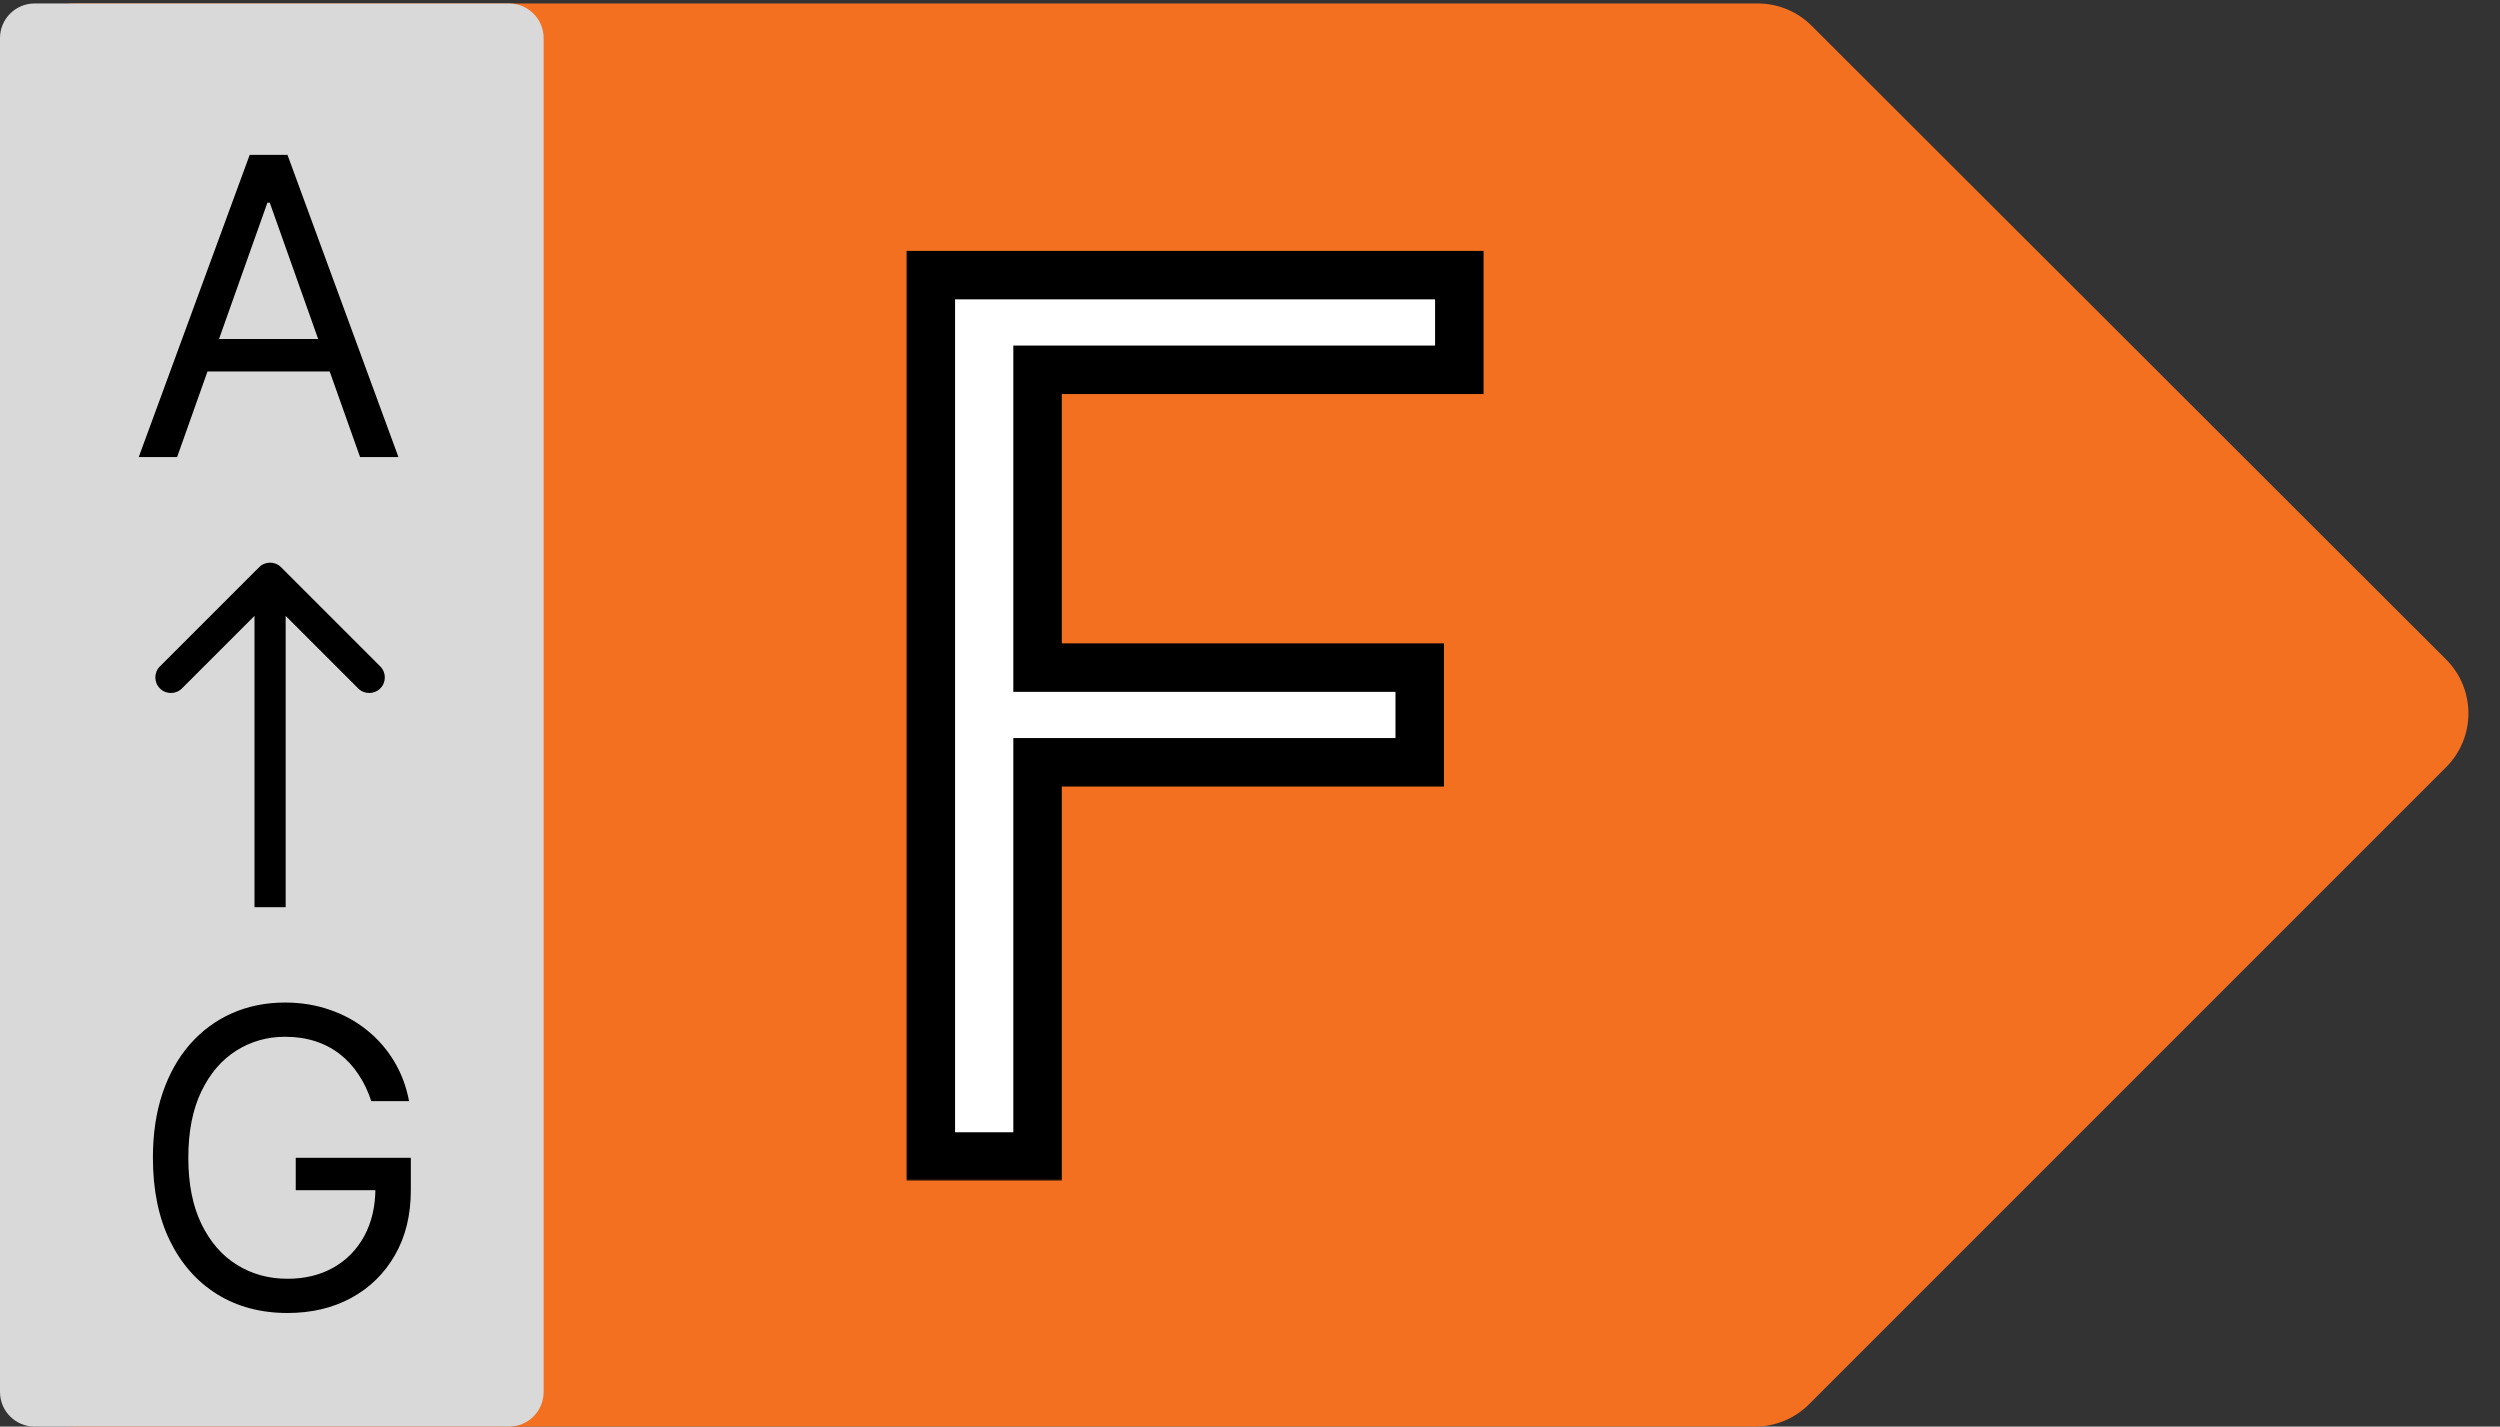 <svg width="722" height="412" viewBox="0 0 722 412" fill="none" xmlns="http://www.w3.org/2000/svg">
<rect x="0" y="0" width="722" height="412" fill="#333333" stroke="none"/>
<path fill-rule="evenodd" clip-rule="evenodd" d="M507.648 1C513.479 1 519.07 3.314 523.195 7.434L706.425 190.444C715.025 199.034 715.03 212.971 706.434 221.566L522.444 405.556C518.318 409.682 512.722 412 506.887 412H22C9.85 412 0 402.15 0 390V23C0 10.85 9.85 1 22 1H507.648Z" fill="#F37020"/>
<path d="M0 11C0 5.477 4.477 1 10 1H147C152.523 1 157 5.477 157 11V402C157 407.523 152.523 412 147 412H10C4.477 412 0 407.523 0 402V11Z" fill="#D9D9D9"/>
<mask id="path-3-outside-1_0_1" maskUnits="userSpaceOnUse" x="261" y="72" width="168" height="269" fill="black">
<rect fill="white" x="261" y="72" width="168" height="269"/>
<path d="M268.824 334V79.454H421.452V106.798H299.648V192.807H410.017V220.151H299.648V334H268.824Z"/>
</mask>
<path d="M268.824 334V79.454H421.452V106.798H299.648V192.807H410.017V220.151H299.648V334H268.824Z" fill="white"/>
<path d="M268.824 334H261.824V341H268.824V334ZM268.824 79.454V72.454H261.824V79.454H268.824ZM421.452 79.454H428.452V72.454H421.452V79.454ZM421.452 106.798V113.798H428.452V106.798H421.452ZM299.648 106.798V99.798H292.648V106.798H299.648ZM299.648 192.807H292.648V199.807H299.648V192.807ZM410.017 192.807H417.017V185.807H410.017V192.807ZM410.017 220.151V227.151H417.017V220.151H410.017ZM299.648 220.151V213.151H292.648V220.151H299.648ZM299.648 334V341H306.648V334H299.648ZM275.824 334V79.454H261.824V334H275.824ZM268.824 86.454H421.452V72.454H268.824V86.454ZM414.452 79.454V106.798H428.452V79.454H414.452ZM421.452 99.798H299.648V113.798H421.452V99.798ZM292.648 106.798V192.807H306.648V106.798H292.648ZM299.648 199.807H410.017V185.807H299.648V199.807ZM403.017 192.807V220.151H417.017V192.807H403.017ZM410.017 213.151H299.648V227.151H410.017V213.151ZM292.648 220.151V334H306.648V220.151H292.648ZM299.648 327H268.824V341H299.648V327Z" fill="black" mask="url(#path-3-outside-1_0_1)"/>
<path d="M51.148 132H40.068L72.114 44.727H83.023L115.068 132H103.989L77.909 58.534H77.227L51.148 132ZM55.239 97.909H99.898V107.284H55.239V97.909Z" fill="black"/>
<path d="M107.227 318C106.29 315.131 105.054 312.56 103.52 310.287C102.014 307.986 100.21 306.026 98.108 304.406C96.034 302.787 93.676 301.551 91.034 300.699C88.392 299.847 85.494 299.42 82.341 299.42C77.171 299.42 72.469 300.756 68.236 303.426C64.003 306.097 60.636 310.031 58.136 315.23C55.636 320.429 54.386 326.807 54.386 334.364C54.386 341.92 55.651 348.298 58.179 353.497C60.707 358.696 64.131 362.631 68.449 365.301C72.767 367.972 77.625 369.307 83.023 369.307C88.023 369.307 92.426 368.241 96.233 366.111C100.068 363.952 103.051 360.912 105.182 356.991C107.341 353.043 108.42 348.398 108.42 343.057L111.659 343.739H85.409V334.364H118.648V343.739C118.648 350.926 117.114 357.176 114.045 362.489C111.006 367.801 106.801 371.92 101.432 374.847C96.091 377.744 89.954 379.193 83.023 379.193C75.296 379.193 68.506 377.375 62.653 373.739C56.83 370.102 52.284 364.932 49.017 358.227C45.778 351.523 44.159 343.568 44.159 334.364C44.159 327.46 45.082 321.253 46.929 315.741C48.804 310.202 51.446 305.486 54.855 301.594C58.264 297.702 62.298 294.719 66.957 292.645C71.617 290.571 76.744 289.534 82.341 289.534C86.943 289.534 91.233 290.23 95.21 291.622C99.216 292.986 102.781 294.932 105.906 297.46C109.06 299.96 111.688 302.957 113.79 306.452C115.892 309.918 117.341 313.767 118.136 318H107.227Z" fill="black"/>
<path d="M81.182 163.818C79.425 162.061 76.575 162.061 74.818 163.818L46.18 192.456C44.423 194.213 44.423 197.062 46.18 198.82C47.938 200.577 50.787 200.577 52.544 198.82L78 173.364L103.456 198.82C105.213 200.577 108.062 200.577 109.82 198.82C111.577 197.062 111.577 194.213 109.82 192.456L81.182 163.818ZM82.5 262L82.5 167L73.5 167L73.5 262L82.5 262Z" fill="black"/>
</svg>
